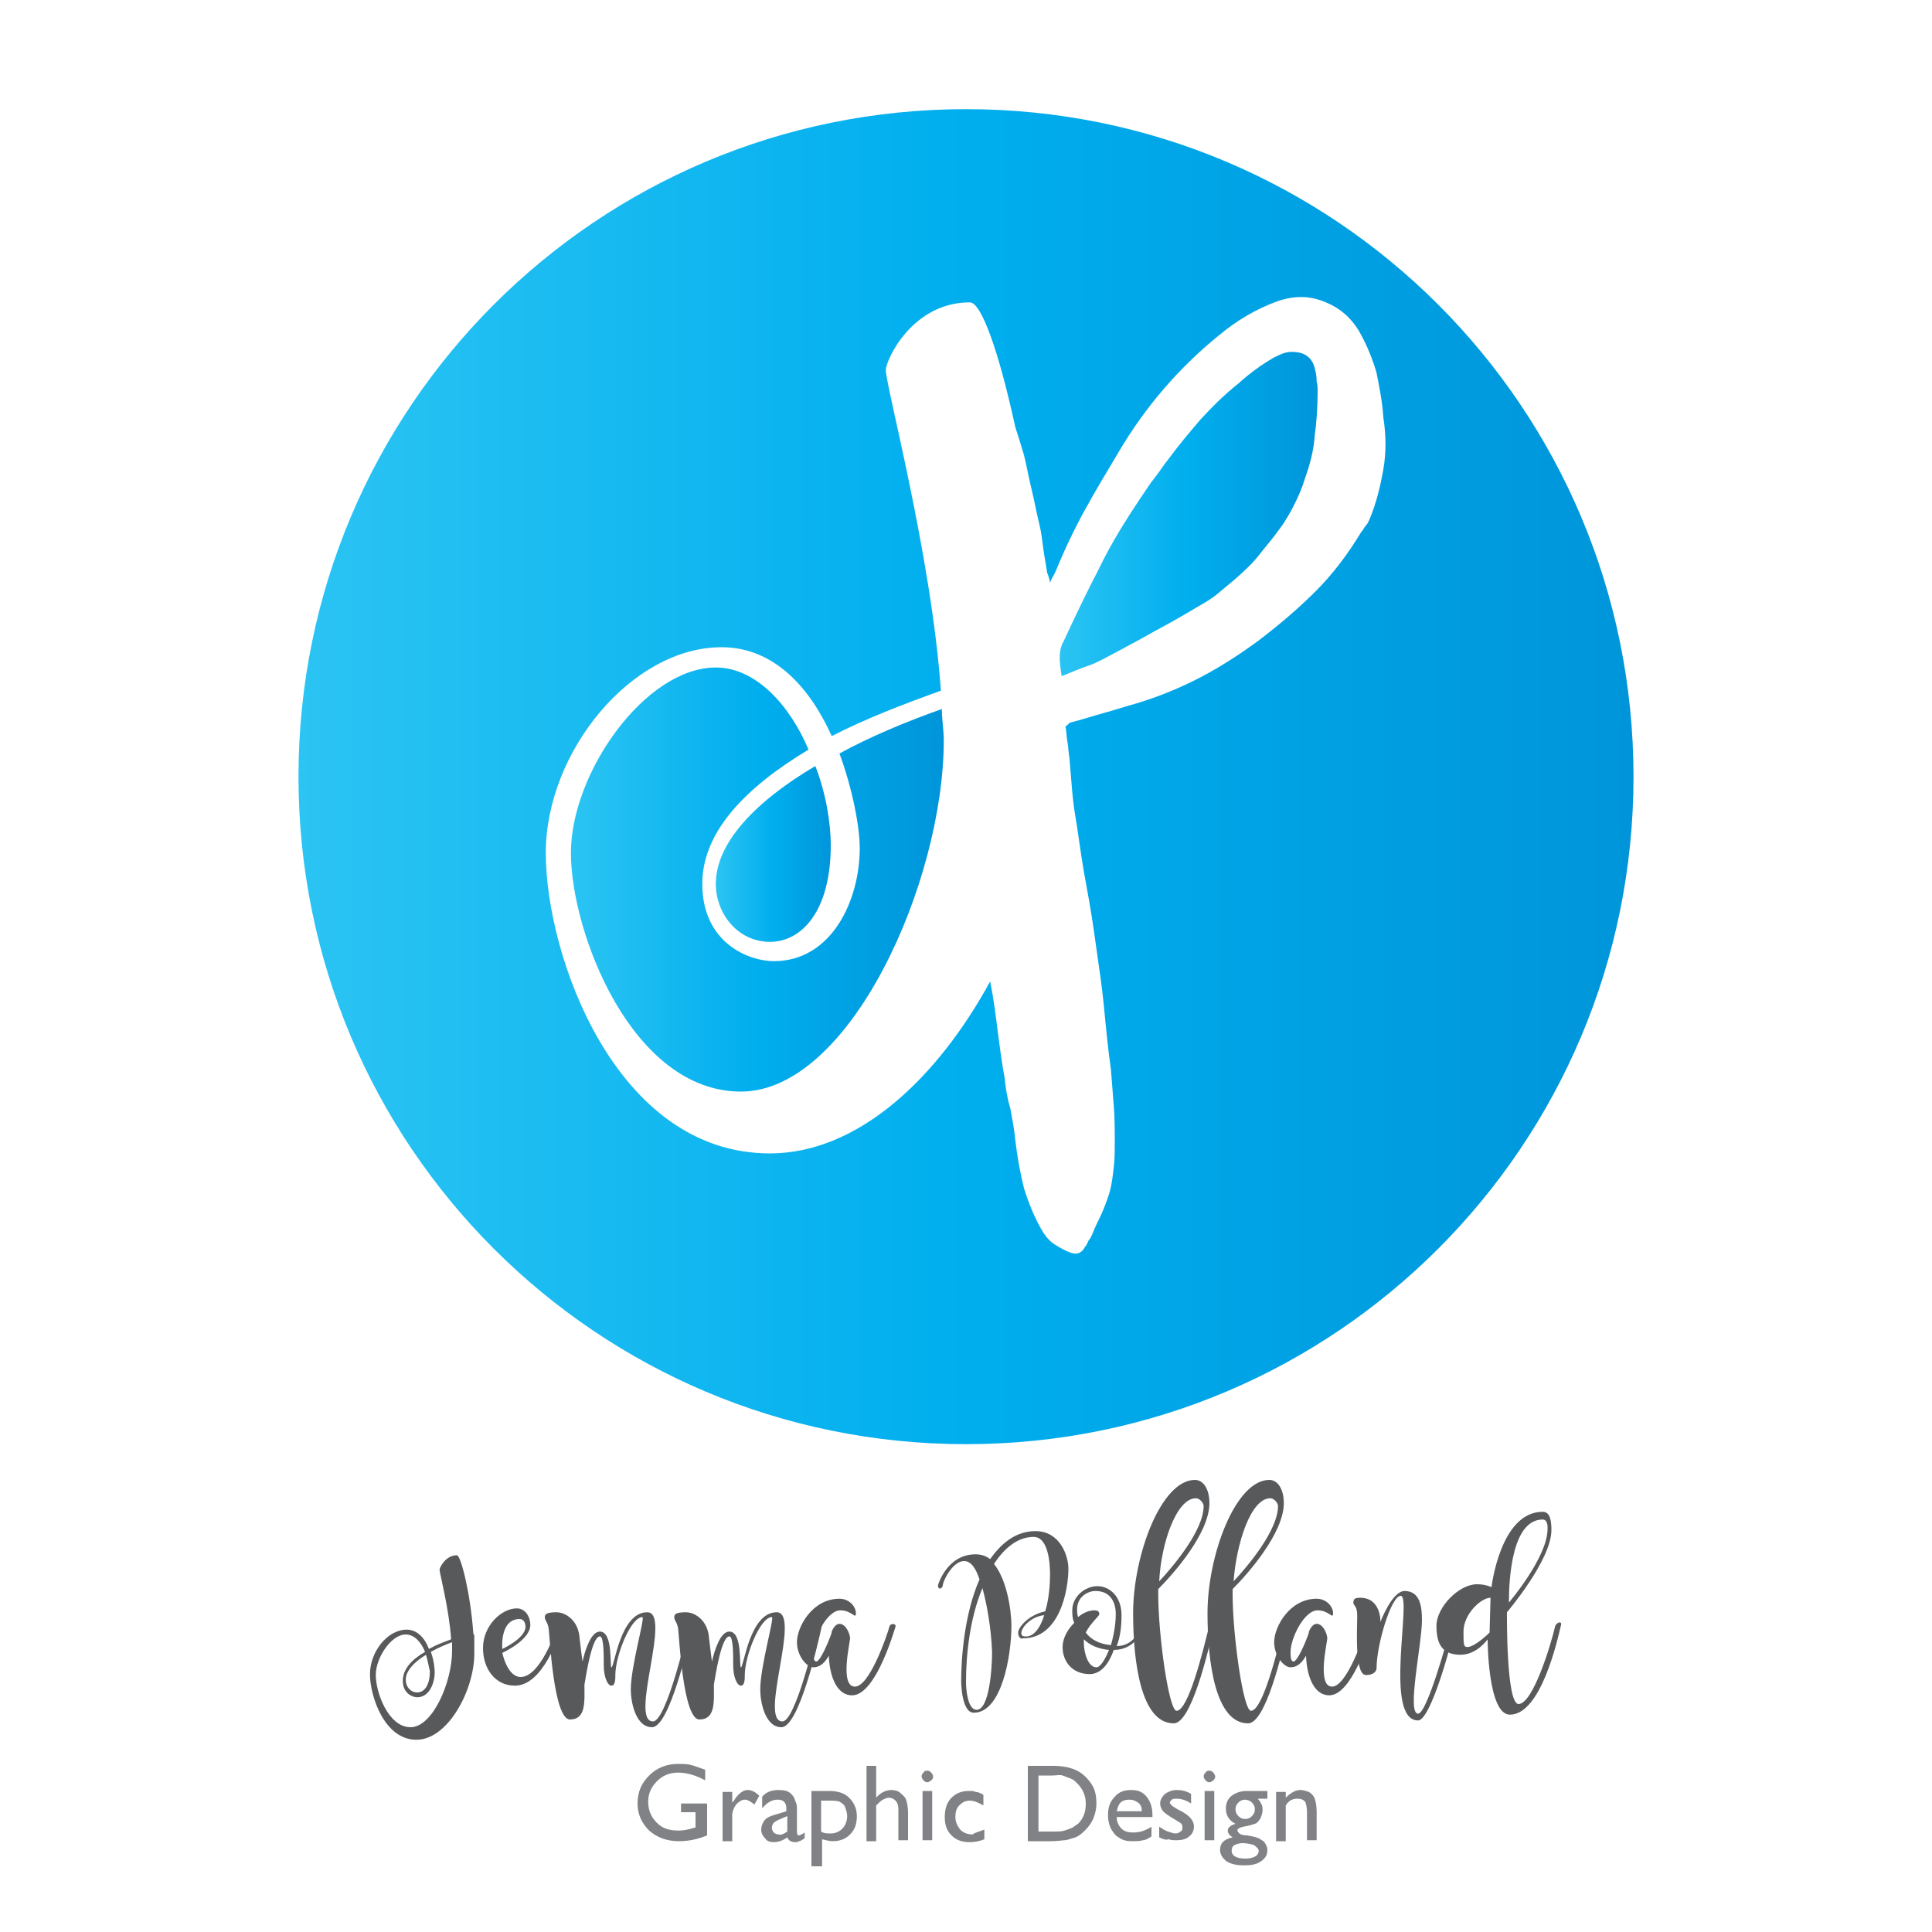 <?xml version="1.0" encoding="utf-8"?>
<!-- Generator: Adobe Illustrator 20.1.0, SVG Export Plug-In . SVG Version: 6.00 Build 0)  -->
<svg version="1.1" id="Layer_1" xmlns="http://www.w3.org/2000/svg" xmlns:xlink="http://www.w3.org/1999/xlink" x="0px" y="0px"
	 viewBox="0 0 200 200" style="enable-background:new 0 0 200 200;" xml:space="preserve">
<style type="text/css">
	.st0{fill:url(#SVGID_1_);}
	.st1{fill:url(#SVGID_2_);}
	.st2{fill:url(#SVGID_3_);}
	.st3{fill:url(#SVGID_4_);}
	.st4{fill:#58595B;}
	.st5{fill:#808285;}
</style>
<g>
	<linearGradient id="SVGID_1_" gradientUnits="userSpaceOnUse" x1="109.603" y1="53.165" x2="136.403" y2="53.165">
		<stop  offset="0" style="stop-color:#2BC4F3"/>
		<stop  offset="0.5" style="stop-color:#00AEEE"/>
		<stop  offset="1" style="stop-color:#0095DA"/>
	</linearGradient>
	<path class="st0" d="M136.1,38.1c-0.2-0.8-0.7-1.4-1.6-1.6c-0.5-0.1-1-0.1-1.4,0c-0.4,0.1-0.8,0.3-1.2,0.5
		c-1.4,0.8-2.6,1.7-3.7,2.7c-1.4,1.1-2.7,2.4-3.9,3.7c-1.2,1.4-2.3,2.7-3.4,4.2c-0.5,0.6-0.9,1.3-1.4,1.9c-0.5,0.6-0.9,1.3-1.4,2
		c-1.6,2.4-3.1,4.8-4.3,7.3c-1.3,2.5-2.5,5-3.7,7.6c-0.3,0.5-0.4,1.1-0.4,1.7c0,0.6,0.1,1.2,0.2,1.9c1-0.4,1.9-0.8,2.8-1.1
		s1.7-0.8,2.5-1.2c1.5-0.8,3-1.6,4.4-2.4c1.5-0.8,2.9-1.6,4.4-2.5c0.7-0.4,1.4-0.8,2-1.3c0.6-0.5,1.2-1,1.8-1.5
		c0.9-0.8,1.8-1.6,2.5-2.5c0.7-0.9,1.5-1.8,2.2-2.8c0.6-0.8,1.1-1.7,1.5-2.5c0.4-0.8,0.8-1.7,1.1-2.7c0.5-1.4,0.9-2.9,1-4.4
		c0.2-1.5,0.3-3,0.3-4.5c0-0.4,0-0.8-0.1-1.1C136.3,38.9,136.2,38.5,136.1,38.1z"/>
	<linearGradient id="SVGID_2_" gradientUnits="userSpaceOnUse" x1="74.139" y1="88.454" x2="86.058" y2="88.454">
		<stop  offset="0" style="stop-color:#2BC4F3"/>
		<stop  offset="0.5" style="stop-color:#00AEEE"/>
		<stop  offset="1" style="stop-color:#0095DA"/>
	</linearGradient>
	<path class="st1" d="M74.1,91.5c0,3.1,2.3,6,5.6,6c3.3,0,6.3-3.2,6.3-10c0-2.3-0.5-5.4-1.6-8.2C78.3,82.9,74.1,87.2,74.1,91.5z"/>
	<linearGradient id="SVGID_3_" gradientUnits="userSpaceOnUse" x1="59.104" y1="90.994" x2="97.666" y2="90.994">
		<stop  offset="0" style="stop-color:#2BC4F3"/>
		<stop  offset="0.5" style="stop-color:#00AEEE"/>
		<stop  offset="1" style="stop-color:#0095DA"/>
	</linearGradient>
	<path class="st2" d="M86.9,78c1.4,3.8,2.1,7.7,2.1,9.8c0,5.4-2.9,11.7-8.9,11.7c-2.6,0-7.4-1.9-7.4-8c0-5.4,4.5-10,11-13.9
		c-1.9-4.5-5.4-8.5-9.6-8.5c-7.3,0-15,10.9-15,19.2c0,8.2,6.3,24.7,17.6,24.7c11.3,0,21-21.7,21-36.4c0-1-0.2-2.1-0.2-3.2
		C93.8,74.7,90,76.3,86.9,78z"/>
	<linearGradient id="SVGID_4_" gradientUnits="userSpaceOnUse" x1="30.89" y1="80.39" x2="169.11" y2="80.39">
		<stop  offset="0" style="stop-color:#2BC4F3"/>
		<stop  offset="0.5" style="stop-color:#00AEEE"/>
		<stop  offset="1" style="stop-color:#0095DA"/>
	</linearGradient>
	<path class="st3" d="M100,11.3c-38.2,0-69.1,30.9-69.1,69.1s30.9,69.1,69.1,69.1s69.1-30.9,69.1-69.1S138.2,11.3,100,11.3z
		 M143.2,48.6c-0.3,1.7-0.7,3.4-1.4,5.1c-0.1,0.2-0.2,0.5-0.4,0.7c-0.2,0.2-0.3,0.5-0.5,0.7c-1.4,2.3-2.9,4.3-4.7,6.1
		c-1.8,1.8-3.8,3.5-5.9,5.1c-1.9,1.4-3.9,2.7-6,3.8c-2.1,1.1-4.3,2-6.6,2.7c-1.1,0.3-2.3,0.7-3.4,1c-1.1,0.3-2.3,0.7-3.5,1
		c-0.1,0-0.2,0.2-0.5,0.4c0.1,0.5,0.1,1.1,0.2,1.6c0.1,0.5,0.1,1.1,0.2,1.6c0.1,1.2,0.2,2.4,0.3,3.6c0.1,1.2,0.3,2.4,0.5,3.6
		c0.3,2.1,0.6,4.2,1,6.3c0.4,2.1,0.7,4.1,1,6.3c0.3,2.1,0.6,4.1,0.8,6.2c0.2,2.1,0.4,4.2,0.7,6.3c0.1,1.3,0.2,2.6,0.3,3.8
		c0.1,1.3,0.1,2.6,0.1,3.8c0,0.8,0,1.7-0.1,2.5c-0.1,0.9-0.2,1.7-0.4,2.5c-0.2,0.7-0.5,1.5-0.8,2.2c-0.3,0.7-0.7,1.4-1,2.2
		c-0.1,0.2-0.2,0.5-0.4,0.7c-0.1,0.2-0.2,0.5-0.4,0.7c-0.3,0.6-0.8,0.8-1.4,0.6c-0.6-0.2-1.1-0.5-1.6-0.8c-0.5-0.3-0.9-0.7-1.3-1.3
		c-0.9-1.5-1.5-3-2-4.6c-0.4-1.6-0.7-3.3-0.9-5c-0.1-1.1-0.3-2.1-0.5-3.2c-0.3-1-0.5-2.1-0.6-3.2c-0.3-1.6-0.5-3.2-0.7-4.7
		c-0.2-1.6-0.4-3.2-0.7-4.8l-0.1-0.5c-5.4,9.9-13.6,17.8-22.8,17.8c-16,0-23.2-20.5-23.2-31.1c0-10.5,8.9-21.3,18.2-21.3
		c5.5,0,9.2,4.3,11.4,9.2c3.5-1.8,7.4-3.3,11.3-4.7c-1-14.1-5.7-31.5-5.7-33.2c0-1,2.7-7,8.7-7c1.2,0,3,5.1,4.7,12.9
		c0.3,0.9,0.6,1.9,0.9,2.9c0.3,1.2,0.5,2.4,0.8,3.6c0.3,1.2,0.5,2.4,0.8,3.6c0.2,0.8,0.3,1.7,0.4,2.5c0.1,0.8,0.3,1.7,0.4,2.5
		c0.1,0.2,0.2,0.5,0.3,1c0.1-0.2,0.2-0.5,0.3-0.6c0.1-0.2,0.2-0.4,0.3-0.6c0.9-2.2,1.9-4.3,3-6.3c1.1-2,2.3-4,3.5-6
		c2.7-4.6,6.2-8.7,10.4-12.1c1.8-1.5,3.8-2.7,6-3.5c1.7-0.6,3.3-0.6,4.8,0c1.6,0.6,2.8,1.6,3.7,3.1c0.8,1.4,1.4,2.9,1.8,4.3
		c0.3,1.5,0.6,3,0.7,4.6C143.5,45.1,143.5,46.9,143.2,48.6z"/>
</g>
<g>
	<path class="st4" d="M49.1,169.3c0,0.6,0,1.2,0,1.9c0,3.7-2.7,8.9-6,8.9c-3.3,0-4.8-4.5-4.8-6.8c0-2.3,1.8-4.6,3.8-4.6
		c1.1,0,1.9,0.9,2.3,2c0.7-0.4,1.5-0.7,2.3-1c-0.2-3.1-1.2-6.9-1.2-7.2c0-0.2,0.6-1.5,1.8-1.5c0.4,0,1.4,3.9,1.7,8.1L49.1,169.3z
		 M46.8,170c-0.8,0.3-1.5,0.6-2.2,1c0.3,0.8,0.4,1.7,0.4,2.1c0,1.2-0.6,2.6-1.8,2.6c-0.5,0-1.5-0.4-1.5-1.7c0-1.2,0.9-2.2,2.3-3
		c-0.4-1-1.1-1.8-2-1.8c-1.5,0-3.1,2.4-3.1,4.2c0,1.8,1.3,5.4,3.6,5.4s4.3-4.7,4.3-7.9C46.8,170.5,46.8,170.3,46.8,170z M44.1,171.3
		c-1.3,0.8-2.1,1.7-2.1,2.6c0,0.7,0.5,1.3,1.2,1.3c0.7,0,1.3-0.7,1.3-2.2C44.4,172.6,44.3,172,44.1,171.3z"/>
	<path class="st4" d="M58.2,168.2c-0.3,1.1-2,6.3-4.9,6.3c-2,0-3.3-1.7-3.3-3.9c0-2.3,1.9-4.1,3.5-4.1c0.9,0,1.4,0.9,1.4,1.7
		c0,1.6-2.9,2.9-2.9,2.9s0.5,2.5,1.9,2.5c2,0,3.6-4.6,3.9-5.5C57.9,167.9,58.3,168,58.2,168.2z M52,170.7c0,0,2.4-1.1,2.4-2.3
		c0-0.4-0.2-0.8-0.6-0.8C51.7,167.6,52,170.7,52,170.7z"/>
	<path class="st4" d="M57.6,166.9c1,0,2.3,0.9,2.4,2.7c0.1,0.9,0.3,2.4,0.3,2.4c0.3-1.3,0.9-3.1,1.8-3.1c1.4,0,1,3.7,1.2,3.7
		c0.3,0,0.9-5.7,3.7-5.7c2.6,0-1.9,11.3,0.6,11.3c1.3,0,3.3-8.2,3.7-10c0.1-0.4,0.5-0.3,0.4,0c-0.4,1.9-2.4,10.6-4.2,10.6
		c-1.7,0-2.2-2.6-2.2-3.9c0-2.4,1.5-7.5,1.2-7.5c-1.2,0-2.8,4-2.8,6c0,0.4,0,1.1-0.4,1.1s-0.8-0.9-0.8-2.1c0-1.2,0-3-0.4-3
		c-0.8,0-1.4,3.8-1.6,5c0,1.7,0.2,3.6-1.5,3.6c-1.7,0-2.1-8.7-2.2-9.4c-0.1-0.7-0.4-0.8-0.4-1.2C56.4,167.1,56.6,166.9,57.6,166.9z"
		/>
	<path class="st4" d="M71,166.9c1,0,2.3,0.9,2.4,2.7c0.1,0.9,0.3,2.4,0.3,2.4c0.3-1.3,0.9-3.1,1.8-3.1c1.4,0,1,3.7,1.2,3.7
		c0.3,0,0.9-5.7,3.7-5.7c2.6,0-1.9,11.3,0.6,11.3c1.3,0,3.3-8.2,3.7-10c0.1-0.4,0.5-0.3,0.4,0c-0.4,1.9-2.4,10.6-4.2,10.6
		c-1.7,0-2.2-2.6-2.2-3.9c0-2.4,1.5-7.5,1.2-7.5c-1.2,0-2.8,4-2.8,6c0,0.4,0,1.1-0.4,1.1s-0.8-0.9-0.8-2.1c0-1.2,0-3-0.4-3
		c-0.8,0-1.4,3.8-1.6,5c0,1.7,0.2,3.6-1.5,3.6c-1.7,0-2.1-8.7-2.2-9.4c-0.1-0.7-0.4-0.8-0.4-1.2C69.8,167.1,70,166.9,71,166.9z"/>
	<path class="st4" d="M92.7,168.4c-0.4,1.3-2.2,7.1-4.5,7.1c-1.4,0-2.3-1.6-2.4-4.1c-0.4,0.7-0.9,1.2-1.6,1.2
		c-0.7,0-1.7-1.2-1.7-2.6c0-1.6,1.6-4.5,4.4-4.5c1,0,1.7,0.8,1.7,1.5s-0.4-0.3-1.6-0.3c-1.4,0-2.8,2.9-2.8,4.3c0,0.4,0,1,0.3,1
		c0.4,0,1.2-1.9,1.5-2.7c0-0.1,0.1-0.2,0.1-0.4c0.2-0.5,0.5-0.8,0.8-0.8c0.7,0,1.1,1.1,1.1,1.5c0,0.4-1.1,5,0.5,5
		c1.5,0,3.3-5.2,3.6-6.3C92.3,168,92.8,168.1,92.7,168.4z"/>
	<path class="st4" d="M105.4,169c0-0.5,1-1.8,2.8-2.2c0.4-1.3,0.5-2.8,0.5-3.8c0-0.9-0.1-3.9-1.7-3.9c-1.6,0-3,1.1-4.1,2.8
		c1.3,1.6,1.8,4.7,1.8,6.4c0,3.1-1,9-3.9,9c-1.3,0-1.3-3.3-1.3-3.3c0-2.2,0.3-6.9,1.9-10.5c-0.4-1.2-0.9-1.9-1.6-1.9
		c-1.2,0-2.2,2.1-2.2,2.5c0,0.3-0.5,0.6-0.5,0c0,0,0.9-3.2,3.9-3.2c0.6,0,1.1,0.2,1.5,0.5c1.2-1.7,2.7-2.9,4.7-2.9
		c2.5,0,3.4,2.5,3.4,3.9c0,2.2-0.9,7.2-4.7,7.2C105.7,169.7,105.4,169.5,105.4,169z M101.7,164.4c-1.3,3.1-1.7,6.9-1.7,9.7
		c0,0.9,0.2,2.9,1.1,2.9c1.3,0,1.6-4.2,1.6-6C102.6,168.6,102.2,166.2,101.7,164.4z M108.1,167.2c-1.9,0.2-3,2.2-2,2.2
		C107,169.5,107.7,168.5,108.1,167.2z"/>
	<path class="st4" d="M118.5,168.4c-0.3,0.6-1.1,2.4-3.2,2.4c-0.5,1.4-1.3,2.5-2.5,2.5c-1.8,0-2.8-1.3-2.8-2.8
		c0-0.9,0.5-1.8,1.2-2.5c-0.2-0.5-0.2-0.9-0.2-1.3c0-1.4,1.3-2.5,2.6-2.5c1.3,0,2.5,1.1,2.5,3c0,1-0.1,2.2-0.5,3.2
		c1.7,0,2.3-1.5,2.6-2.1C118.3,168,118.6,168.1,118.5,168.4z M115.5,167.2c0,0,0.2-2.5-2.1-2.5c-0.8,0-1.9,0.6-1.9,1.9
		c0,0.2,0,0.5,0.1,0.8c0.6-0.5,1.2-0.7,1.7-0.7c0.3,0,0.5,0.1,0.5,0.4c0,0.2-0.9,0.9-1.4,1.9c0.5,0.7,1.4,1.2,2.6,1.3
		C115.3,169.3,115.5,168.1,115.5,167.2z M114.8,170.8c-1.1-0.1-2-0.5-2.6-1.1c0,0.1,0,0.3,0,0.4c0,0.9,0.4,2.5,1.3,2.5
		C113.9,172.6,114.4,171.8,114.8,170.8z"/>
	<path class="st4" d="M125.7,168.2c-0.7,3.1-2.4,10.2-4.2,10.2c-3.4,0-4.2-6.4-4.2-11.4c0-6,2.9-13.8,6.4-13.8c0.9,0,1.5,1,1.5,2.4
		c0,3.1-3.7,7.3-5.3,8.9c0,0.2,0,0.3,0,0.5c0,4.3,1.1,12.1,1.9,12.1c1.2,0,2.7-6,3.4-8.9C125.3,167.8,125.7,167.9,125.7,168.2z
		 M120,163.7c1.5-1.6,4.6-5.3,4.6-7.8c0-0.3-0.4-0.8-0.8-0.8C121.8,155.1,120.2,159.7,120,163.7z"/>
	<path class="st4" d="M133.4,168.2c-0.7,3.1-2.4,10.2-4.2,10.2c-3.4,0-4.2-6.4-4.2-11.4c0-6,2.9-13.8,6.4-13.8c0.9,0,1.5,1,1.5,2.4
		c0,3.1-3.7,7.3-5.3,8.9c0,0.2,0,0.3,0,0.5c0,4.3,1.1,12.1,1.9,12.1c1.2,0,2.7-6,3.4-8.9C133.1,167.8,133.5,167.9,133.4,168.2z
		 M127.7,163.7c1.5-1.6,4.6-5.3,4.6-7.8c0-0.3-0.4-0.8-0.8-0.8C129.5,155.1,128,159.7,127.7,163.7z"/>
	<path class="st4" d="M142.1,168.4c-0.4,1.3-2.2,7.1-4.5,7.1c-1.4,0-2.3-1.6-2.4-4.1c-0.4,0.7-0.9,1.2-1.6,1.2
		c-0.7,0-1.7-1.2-1.7-2.6c0-1.6,1.6-4.5,4.4-4.5c1,0,1.7,0.8,1.7,1.5s-0.4-0.3-1.6-0.3c-1.4,0-2.8,2.9-2.8,4.3c0,0.4,0,1,0.3,1
		c0.4,0,1.2-1.9,1.5-2.7c0-0.1,0.1-0.2,0.1-0.4c0.2-0.5,0.5-0.8,0.8-0.8c0.7,0,1.1,1.1,1.1,1.5c0,0.4-1.1,5,0.5,5
		c1.5,0,3.3-5.2,3.6-6.3C141.8,168,142.2,168.1,142.1,168.4z"/>
	<path class="st4" d="M140.5,167.3c0-1.2-0.4-1-0.4-1.4s0.2-0.5,0.7-0.5c2.2,0,2.1,2.5,2.1,2.5s1.2-3.2,2.5-3.2c1.6,0,1.8,1.6,1.8,3
		c0,2.5-1.6,9.7-0.4,9.7c0.9,0,3-7.5,3.4-9.1c0.1-0.4,0.5-0.3,0.4,0c-0.3,1.8-2.5,9.8-3.8,9.8c-3.6,0-0.6-12.9-1.8-12.9
		c-1,0-2.5,5.1-2.5,7.5c0,0.3-0.3,0.7-1.1,0.7C140.2,173.4,140.5,168.5,140.5,167.3z"/>
	<path class="st4" d="M161.6,168.2c-0.4,1.7-2.1,9.3-5.3,9.3c-2.3,0-2.3-7.8-2.3-7.8s-1.1,1.6-2.8,1.6c-1.9,0-2.5-1.1-2.5-3
		c0-1.9,2.3-4.3,4.2-4.3c0.9,0,1.5,0.3,1.5,0.3s0.9-7.8,5.3-7.8c0.8,0,0.9,1,0.9,1.9c0,3.1-4.6,8.5-4.6,8.5s-0.1,9.5,1.2,9.5
		c1.5,0,3.4-6.3,3.8-8.1C161.3,167.8,161.7,167.9,161.6,168.2z M154.3,165.4c-1,0-2.8,1.7-2.8,3.5c0,1.3,0,1.6,0.4,1.6
		c0.8,0,2.3-1.5,2.3-1.5L154.3,165.4z M156.2,165.9c0,0,4-4.7,4-7.6c0,0,0.1-1-0.5-1C156.5,157.3,156.2,163.5,156.2,165.9z"/>
	<path class="st5" d="M70.6,186.7h2.6v3.3c-1,0.4-1.9,0.6-2.9,0.6c-1.3,0-2.3-0.4-3.1-1.1c-0.8-0.8-1.2-1.7-1.2-2.8
		c0-1.2,0.4-2.1,1.2-2.9c0.8-0.8,1.8-1.2,3-1.2c0.4,0,0.9,0,1.3,0.1c0.4,0.1,0.9,0.3,1.5,0.5v1.1c-0.9-0.5-1.9-0.8-2.8-0.8
		c-0.9,0-1.6,0.3-2.2,0.9c-0.6,0.6-0.9,1.3-0.9,2.1c0,0.9,0.3,1.6,0.9,2.2c0.6,0.6,1.3,0.8,2.3,0.8c0.4,0,1-0.1,1.6-0.3l0.1,0v-1.6
		h-1.5V186.7z"/>
	<path class="st5" d="M75.8,185.4v1.2l0.1-0.1c0.5-0.8,1-1.2,1.5-1.2c0.4,0,0.8,0.2,1.2,0.6l-0.5,0.9c-0.4-0.3-0.7-0.5-1-0.5
		c-0.3,0-0.6,0.2-0.9,0.5c-0.2,0.3-0.4,0.7-0.4,1.1v2.7h-1v-5.1H75.8z"/>
	<path class="st5" d="M82.5,187.5v2.2c0,0.2,0.1,0.3,0.2,0.3c0.1,0,0.3-0.1,0.6-0.3v0.6c-0.2,0.1-0.4,0.3-0.6,0.3
		c-0.1,0.1-0.3,0.1-0.4,0.1c-0.4,0-0.7-0.2-0.8-0.5c-0.4,0.3-0.9,0.5-1.4,0.5c-0.4,0-0.7-0.1-0.9-0.4c-0.2-0.2-0.4-0.5-0.4-0.9
		c0-0.3,0.1-0.6,0.3-0.9c0.2-0.3,0.6-0.5,1-0.6l1.3-0.4v-0.3c0-0.6-0.3-0.9-0.9-0.9c-0.6,0-1.1,0.3-1.6,0.9V186
		c0.4-0.5,1-0.7,1.7-0.7c0.6,0,1,0.1,1.3,0.4c0.1,0.1,0.2,0.2,0.3,0.4c0.1,0.2,0.1,0.3,0.2,0.5C82.5,186.8,82.5,187.1,82.5,187.5z
		 M81.5,189.6V188l-0.7,0.3c-0.3,0.1-0.6,0.3-0.7,0.4c-0.1,0.1-0.2,0.3-0.2,0.5c0,0.2,0.1,0.4,0.2,0.5s0.3,0.2,0.5,0.2
		C80.9,190,81.2,189.8,81.5,189.6z"/>
	<path class="st5" d="M84,193.2v-7.8h1.8c0.9,0,1.6,0.2,2.1,0.7c0.5,0.5,0.8,1.1,0.8,1.9c0,0.8-0.2,1.4-0.7,1.9
		c-0.5,0.5-1.1,0.7-1.8,0.7c-0.3,0-0.7-0.1-1.1-0.2v2.8H84z M85.7,186.4H85v3.2c0.3,0.2,0.6,0.2,1,0.2c0.5,0,0.9-0.2,1.2-0.5
		s0.5-0.8,0.5-1.3c0-0.3-0.1-0.6-0.2-0.9c-0.1-0.3-0.3-0.4-0.6-0.6C86.6,186.4,86.2,186.4,85.7,186.4z"/>
	<path class="st5" d="M89.7,182.8h1v3.3c0.4-0.5,1-0.8,1.6-0.8c0.3,0,0.7,0.1,0.9,0.3s0.5,0.4,0.6,0.7s0.2,0.8,0.2,1.3v2.9h-1v-3.2
		c0-0.4-0.1-0.7-0.3-0.9c-0.2-0.2-0.4-0.3-0.7-0.3c-0.2,0-0.4,0.1-0.6,0.2c-0.2,0.1-0.4,0.3-0.7,0.6v3.7h-1V182.8z"/>
	<path class="st5" d="M96,183.3c0.2,0,0.3,0.1,0.4,0.2c0.1,0.1,0.2,0.3,0.2,0.4c0,0.2-0.1,0.3-0.2,0.4c-0.1,0.1-0.3,0.2-0.4,0.2
		c-0.2,0-0.3-0.1-0.4-0.2c-0.1-0.1-0.2-0.3-0.2-0.4c0-0.2,0.1-0.3,0.2-0.4C95.7,183.3,95.9,183.3,96,183.3z M95.5,185.4h1v5.1h-1
		V185.4z"/>
	<path class="st5" d="M101.9,189.4v1c-0.5,0.2-1,0.3-1.5,0.3c-0.8,0-1.4-0.2-1.9-0.7c-0.5-0.5-0.7-1.1-0.7-1.9c0-0.8,0.2-1.5,0.7-2
		c0.5-0.5,1.1-0.7,1.8-0.7c0.3,0,0.5,0,0.7,0.1c0.2,0,0.5,0.1,0.8,0.3v1.1c-0.5-0.3-1-0.5-1.4-0.5c-0.5,0-0.8,0.2-1.1,0.5
		c-0.3,0.3-0.4,0.7-0.4,1.2c0,0.5,0.2,0.9,0.5,1.3c0.3,0.3,0.7,0.5,1.3,0.5C100.9,189.7,101.4,189.6,101.9,189.4z"/>
	<path class="st5" d="M106.4,190.6v-7.8h2.6c1.1,0,1.9,0.2,2.5,0.5c0.6,0.3,1.1,0.8,1.5,1.4c0.4,0.6,0.5,1.3,0.5,2
		c0,0.5-0.1,1-0.3,1.5c-0.2,0.5-0.5,0.9-0.9,1.3c-0.4,0.4-0.8,0.7-1.3,0.8c-0.3,0.1-0.6,0.2-0.8,0.2c-0.2,0-0.7,0.1-1.4,0.1H106.4z
		 M108.9,183.8h-1.4v5.8h1.4c0.6,0,1,0,1.3-0.1c0.3-0.1,0.6-0.2,0.8-0.3c0.2-0.1,0.4-0.3,0.6-0.4c0.6-0.6,0.8-1.3,0.8-2.1
		c0-0.8-0.3-1.5-0.9-2.1c-0.2-0.2-0.4-0.4-0.7-0.5c-0.3-0.1-0.5-0.2-0.8-0.3S109.4,183.8,108.9,183.8z"/>
	<path class="st5" d="M119.2,188.1h-3.6c0,0.5,0.2,0.9,0.5,1.2c0.3,0.3,0.7,0.4,1.2,0.4c0.7,0,1.3-0.2,1.9-0.6v1
		c-0.3,0.2-0.6,0.4-0.9,0.4c-0.3,0.1-0.7,0.1-1.1,0.1c-0.6,0-1-0.1-1.4-0.4c-0.4-0.2-0.6-0.6-0.8-0.9c-0.2-0.4-0.3-0.9-0.3-1.4
		c0-0.8,0.2-1.4,0.7-1.9c0.4-0.5,1-0.7,1.7-0.7c0.7,0,1.2,0.2,1.6,0.7s0.6,1.1,0.6,1.9V188.1z M115.6,187.5h2.6
		c0-0.4-0.1-0.7-0.4-0.9s-0.5-0.3-0.9-0.3s-0.7,0.1-0.9,0.3S115.7,187.1,115.6,187.5z"/>
	<path class="st5" d="M120,190.2v-1.1c0.3,0.2,0.6,0.4,0.9,0.5c0.3,0.1,0.6,0.2,0.8,0.2c0.2,0,0.4-0.1,0.5-0.2
		c0.2-0.1,0.2-0.2,0.2-0.4c0-0.1,0-0.3-0.1-0.4c-0.1-0.1-0.3-0.2-0.6-0.4c-0.7-0.4-1.1-0.7-1.3-0.9c-0.2-0.3-0.3-0.5-0.3-0.8
		c0-0.4,0.2-0.7,0.5-1c0.3-0.2,0.7-0.4,1.2-0.4c0.5,0,1,0.1,1.5,0.4v1c-0.6-0.4-1.1-0.5-1.5-0.5c-0.2,0-0.4,0-0.5,0.1
		c-0.1,0.1-0.2,0.2-0.2,0.3c0,0.1,0.1,0.2,0.2,0.3c0.1,0.1,0.3,0.2,0.6,0.4l0.4,0.2c0.9,0.5,1.3,1,1.3,1.6c0,0.4-0.2,0.8-0.5,1
		c-0.3,0.3-0.8,0.4-1.3,0.4c-0.3,0-0.6,0-0.8-0.1C120.7,190.5,120.4,190.4,120,190.2z"/>
	<path class="st5" d="M125.2,183.3c0.2,0,0.3,0.1,0.4,0.2c0.1,0.1,0.2,0.3,0.2,0.4c0,0.2-0.1,0.3-0.2,0.4c-0.1,0.1-0.3,0.2-0.4,0.2
		c-0.2,0-0.3-0.1-0.4-0.2c-0.1-0.1-0.2-0.3-0.2-0.4c0-0.2,0.1-0.3,0.2-0.4C124.9,183.3,125.1,183.3,125.2,183.3z M124.7,185.4h1v5.1
		h-1V185.4z"/>
	<path class="st5" d="M126.9,187.2c0-0.5,0.2-1,0.6-1.3c0.4-0.3,0.9-0.5,1.6-0.5h2.1v0.8h-1c0.2,0.2,0.3,0.4,0.4,0.6
		s0.1,0.4,0.1,0.6c0,0.3-0.1,0.5-0.2,0.8c-0.2,0.3-0.3,0.5-0.6,0.6s-0.6,0.2-1.2,0.3c-0.4,0.1-0.6,0.2-0.6,0.4
		c0,0.1,0.1,0.2,0.2,0.3c0.1,0.1,0.4,0.2,0.8,0.2c0.6,0.1,1,0.2,1.2,0.3s0.3,0.2,0.5,0.3c0.2,0.2,0.4,0.6,0.4,0.9
		c0,0.5-0.2,0.9-0.7,1.2c-0.4,0.3-1,0.4-1.7,0.4c-0.7,0-1.3-0.1-1.8-0.4c-0.4-0.3-0.7-0.7-0.7-1.2c0-0.7,0.4-1.1,1.3-1.3
		c-0.3-0.2-0.5-0.4-0.5-0.7c0-0.2,0.1-0.3,0.2-0.4c0.1-0.1,0.3-0.2,0.6-0.3C127.3,188.5,126.9,188,126.9,187.2z M128.6,190.8
		c-0.3,0-0.6,0.1-0.8,0.2c-0.2,0.1-0.3,0.3-0.3,0.6c0,0.5,0.5,0.8,1.4,0.8c0.5,0,0.8-0.1,1-0.2c0.2-0.1,0.4-0.3,0.4-0.6
		c0-0.2-0.2-0.4-0.5-0.6C129.5,190.9,129.1,190.8,128.6,190.8z M128.9,186.3c-0.3,0-0.5,0.1-0.7,0.3c-0.2,0.2-0.3,0.4-0.3,0.7
		c0,0.3,0.1,0.5,0.3,0.7c0.2,0.2,0.4,0.3,0.7,0.3c0.3,0,0.5-0.1,0.7-0.3c0.2-0.2,0.3-0.4,0.3-0.7c0-0.3-0.1-0.5-0.3-0.7
		C129.4,186.4,129.1,186.3,128.9,186.3z"/>
	<path class="st5" d="M133.1,185.4v0.7c0.5-0.5,1-0.8,1.5-0.8c0.3,0,0.6,0.1,0.9,0.2c0.3,0.2,0.5,0.4,0.6,0.7
		c0.1,0.3,0.2,0.7,0.2,1.4v2.9h-1v-2.9c0-0.5-0.1-0.9-0.2-1.1c-0.2-0.2-0.4-0.3-0.8-0.3c-0.5,0-0.9,0.2-1.2,0.7v3.7h-1v-5.1H133.1z"
		/>
</g>
</svg>

